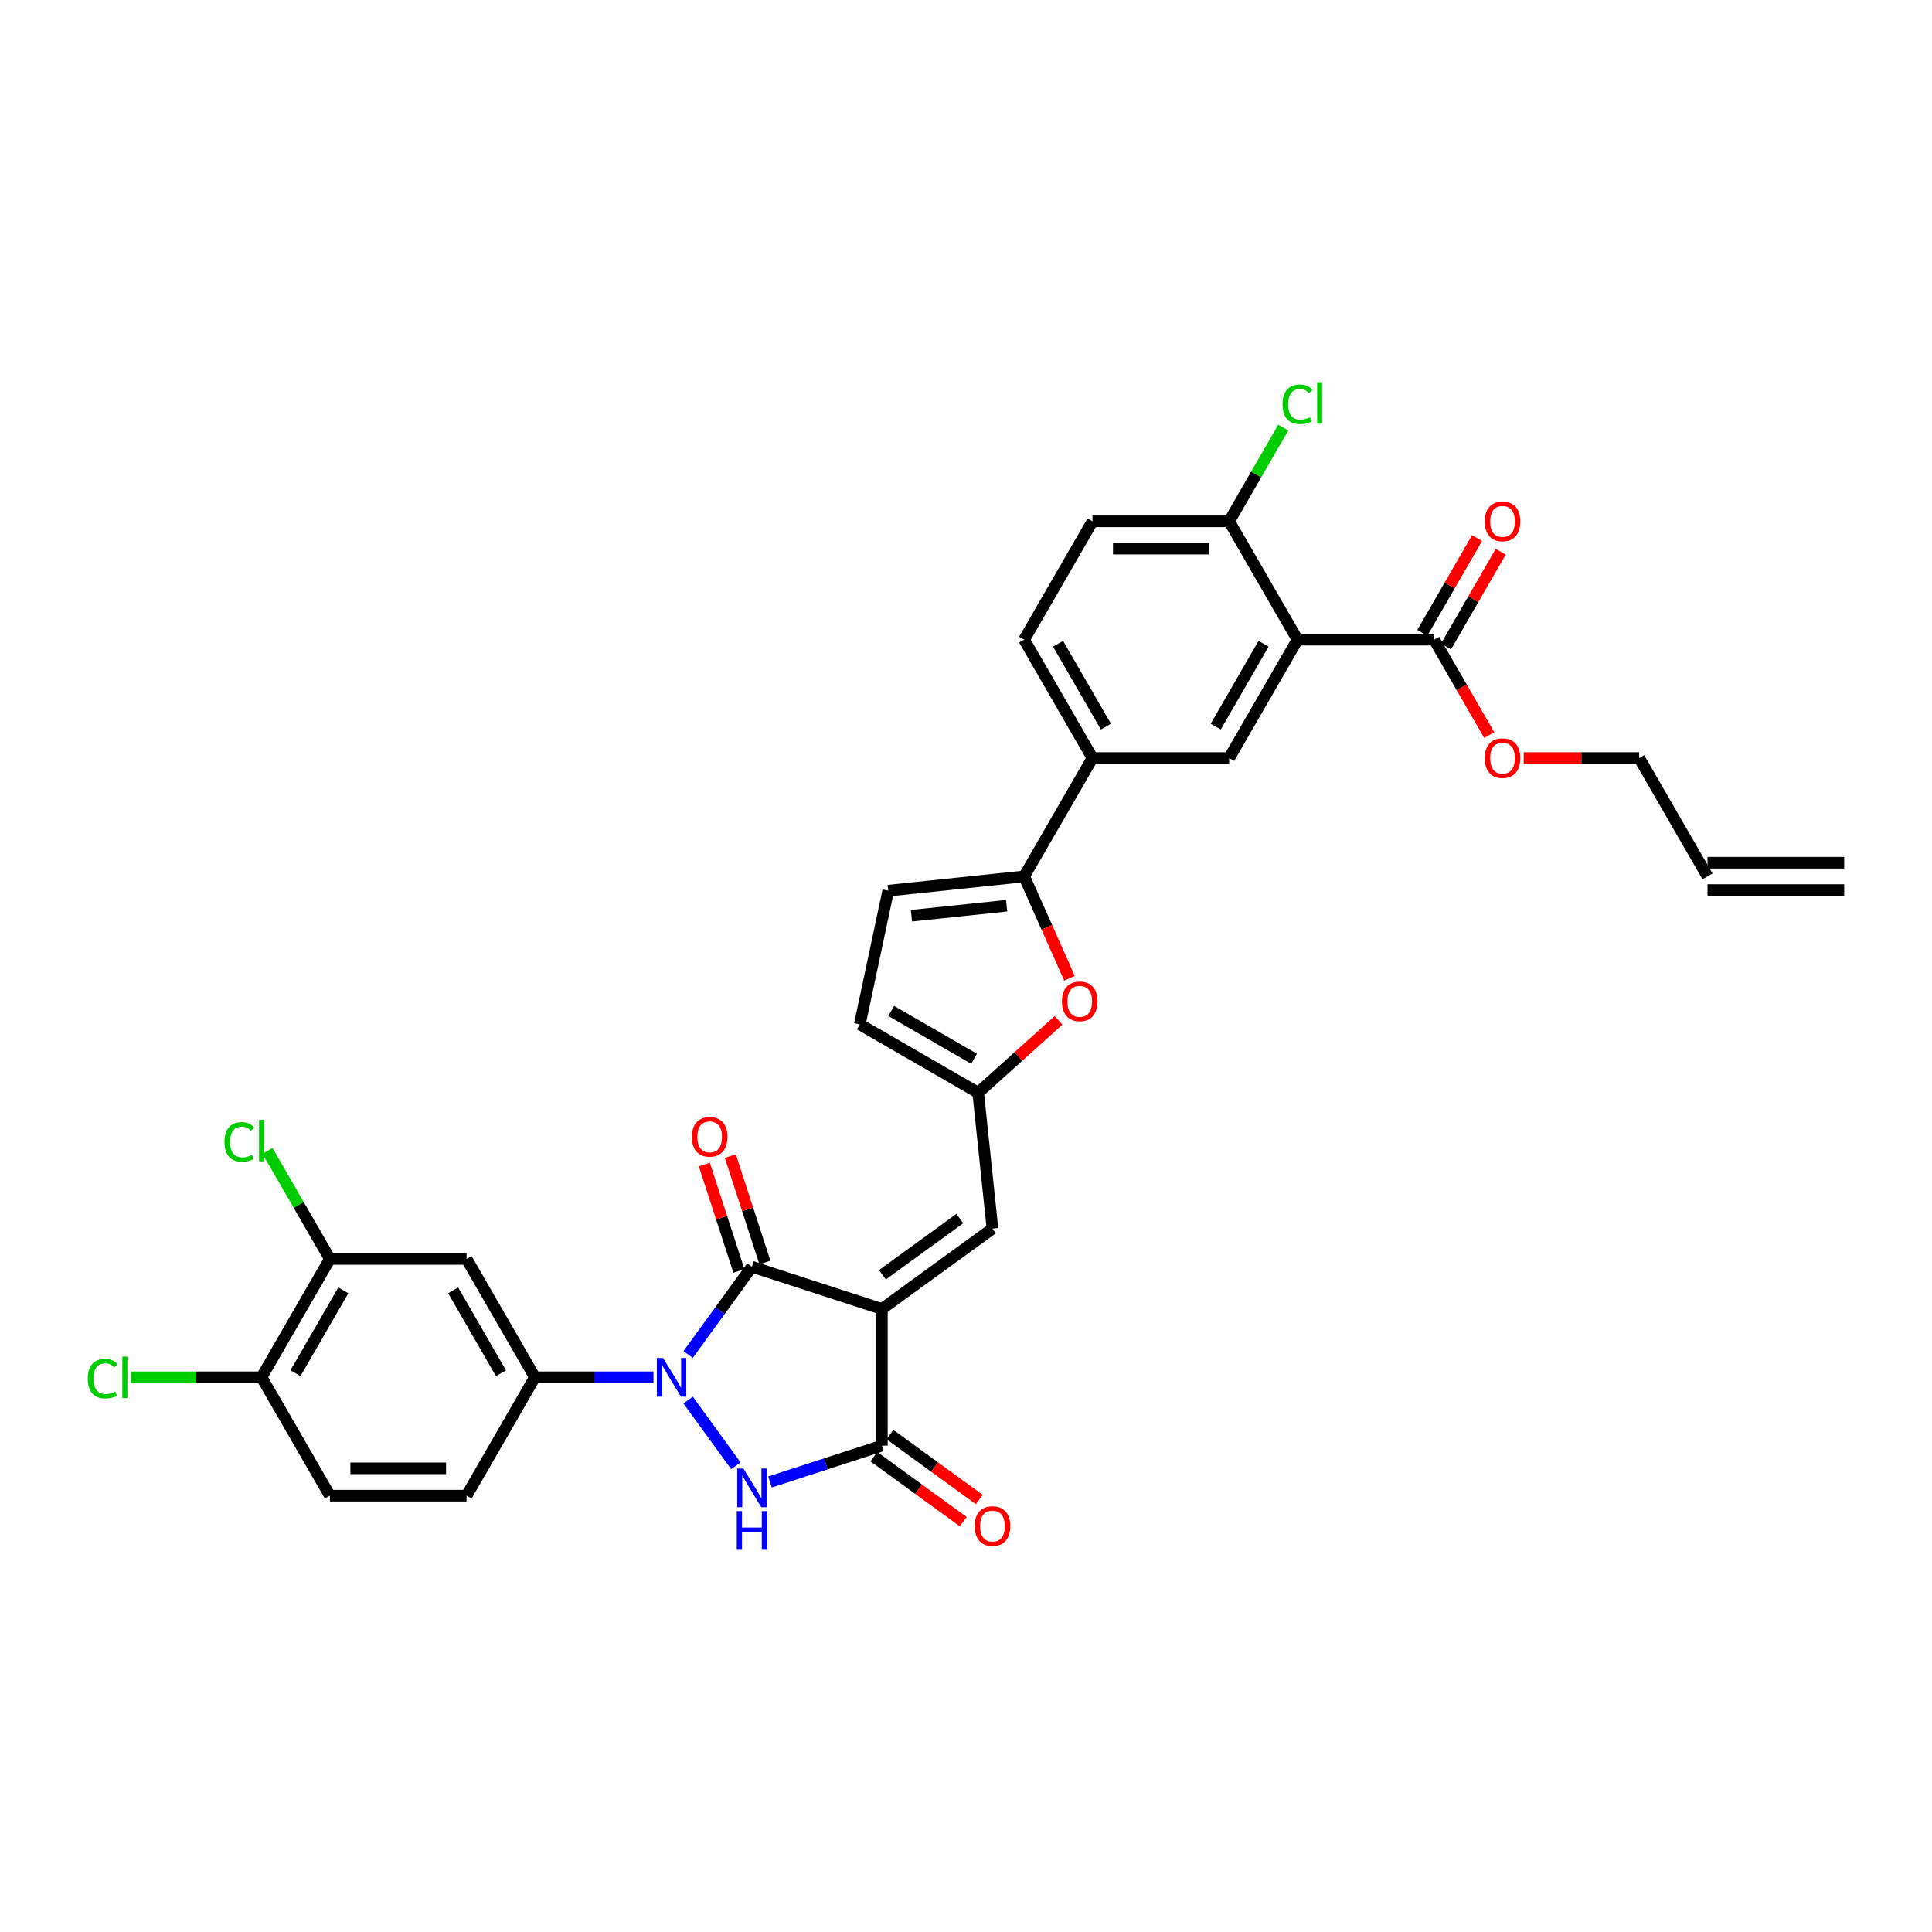 <?xml version='1.0' encoding='iso-8859-1'?>
<svg version='1.1' baseProfile='full'
              xmlns='http://www.w3.org/2000/svg'
                      xmlns:rdkit='http://www.rdkit.org/xml'
                      xmlns:xlink='http://www.w3.org/1999/xlink'
                  xml:space='preserve'
width='1000px' height='1000px' viewBox='0 0 1000 1000'>
<!-- END OF HEADER -->
<rect style='opacity:1.0;fill:#FFFFFF;stroke:none' width='1000' height='1000' x='0' y='0'> </rect>
<path class='bond-1' d='M 456.464,677.516 L 389.185,655.656' style='fill:none;fill-rule:evenodd;stroke:#000000;stroke-width:6px;stroke-linecap:butt;stroke-linejoin:miter;stroke-opacity:1' />
<path class='bond-3' d='M 456.464,677.516 L 456.464,748.257' style='fill:none;fill-rule:evenodd;stroke:#000000;stroke-width:6px;stroke-linecap:butt;stroke-linejoin:miter;stroke-opacity:1' />
<path class='bond-6' d='M 456.464,677.516 L 513.695,635.936' style='fill:none;fill-rule:evenodd;stroke:#000000;stroke-width:6px;stroke-linecap:butt;stroke-linejoin:miter;stroke-opacity:1' />
<path class='bond-6' d='M 456.732,659.833 L 496.794,630.726' style='fill:none;fill-rule:evenodd;stroke:#000000;stroke-width:6px;stroke-linecap:butt;stroke-linejoin:miter;stroke-opacity:1' />
<path class='bond-0' d='M 356.167,701.101 L 372.676,678.379' style='fill:none;fill-rule:evenodd;stroke:#0000FF;stroke-width:6px;stroke-linecap:butt;stroke-linejoin:miter;stroke-opacity:1' />
<path class='bond-0' d='M 372.676,678.379 L 389.185,655.656' style='fill:none;fill-rule:evenodd;stroke:#000000;stroke-width:6px;stroke-linecap:butt;stroke-linejoin:miter;stroke-opacity:1' />
<path class='bond-7' d='M 338.238,712.887 L 307.551,712.887' style='fill:none;fill-rule:evenodd;stroke:#0000FF;stroke-width:6px;stroke-linecap:butt;stroke-linejoin:miter;stroke-opacity:1' />
<path class='bond-7' d='M 307.551,712.887 L 276.863,712.887' style='fill:none;fill-rule:evenodd;stroke:#000000;stroke-width:6px;stroke-linecap:butt;stroke-linejoin:miter;stroke-opacity:1' />
<path class='bond-33' d='M 356.167,724.672 L 380.887,758.696' style='fill:none;fill-rule:evenodd;stroke:#0000FF;stroke-width:6px;stroke-linecap:butt;stroke-linejoin:miter;stroke-opacity:1' />
<path class='bond-18' d='M 395.913,653.47 L 386.966,625.935' style='fill:none;fill-rule:evenodd;stroke:#000000;stroke-width:6px;stroke-linecap:butt;stroke-linejoin:miter;stroke-opacity:1' />
<path class='bond-18' d='M 386.966,625.935 L 378.02,598.401' style='fill:none;fill-rule:evenodd;stroke:#FF0000;stroke-width:6px;stroke-linecap:butt;stroke-linejoin:miter;stroke-opacity:1' />
<path class='bond-18' d='M 382.457,657.842 L 373.511,630.307' style='fill:none;fill-rule:evenodd;stroke:#000000;stroke-width:6px;stroke-linecap:butt;stroke-linejoin:miter;stroke-opacity:1' />
<path class='bond-18' d='M 373.511,630.307 L 364.564,602.773' style='fill:none;fill-rule:evenodd;stroke:#FF0000;stroke-width:6px;stroke-linecap:butt;stroke-linejoin:miter;stroke-opacity:1' />
<path class='bond-2' d='M 398.551,767.074 L 427.508,757.666' style='fill:none;fill-rule:evenodd;stroke:#0000FF;stroke-width:6px;stroke-linecap:butt;stroke-linejoin:miter;stroke-opacity:1' />
<path class='bond-2' d='M 427.508,757.666 L 456.464,748.257' style='fill:none;fill-rule:evenodd;stroke:#000000;stroke-width:6px;stroke-linecap:butt;stroke-linejoin:miter;stroke-opacity:1' />
<path class='bond-19' d='M 452.306,753.98 L 475.439,770.788' style='fill:none;fill-rule:evenodd;stroke:#000000;stroke-width:6px;stroke-linecap:butt;stroke-linejoin:miter;stroke-opacity:1' />
<path class='bond-19' d='M 475.439,770.788 L 498.572,787.595' style='fill:none;fill-rule:evenodd;stroke:#FF0000;stroke-width:6px;stroke-linecap:butt;stroke-linejoin:miter;stroke-opacity:1' />
<path class='bond-19' d='M 460.622,742.534 L 483.755,759.341' style='fill:none;fill-rule:evenodd;stroke:#000000;stroke-width:6px;stroke-linecap:butt;stroke-linejoin:miter;stroke-opacity:1' />
<path class='bond-19' d='M 483.755,759.341 L 506.888,776.148' style='fill:none;fill-rule:evenodd;stroke:#FF0000;stroke-width:6px;stroke-linecap:butt;stroke-linejoin:miter;stroke-opacity:1' />
<path class='bond-4' d='M 671.581,331.094 L 636.21,392.358' style='fill:none;fill-rule:evenodd;stroke:#000000;stroke-width:6px;stroke-linecap:butt;stroke-linejoin:miter;stroke-opacity:1' />
<path class='bond-4' d='M 654.022,333.209 L 629.263,376.094' style='fill:none;fill-rule:evenodd;stroke:#000000;stroke-width:6px;stroke-linecap:butt;stroke-linejoin:miter;stroke-opacity:1' />
<path class='bond-11' d='M 671.581,331.094 L 742.322,331.094' style='fill:none;fill-rule:evenodd;stroke:#000000;stroke-width:6px;stroke-linecap:butt;stroke-linejoin:miter;stroke-opacity:1' />
<path class='bond-36' d='M 671.581,331.094 L 636.21,269.83' style='fill:none;fill-rule:evenodd;stroke:#000000;stroke-width:6px;stroke-linecap:butt;stroke-linejoin:miter;stroke-opacity:1' />
<path class='bond-5' d='M 530.098,453.621 L 541.836,479.985' style='fill:none;fill-rule:evenodd;stroke:#000000;stroke-width:6px;stroke-linecap:butt;stroke-linejoin:miter;stroke-opacity:1' />
<path class='bond-5' d='M 541.836,479.985 L 553.574,506.348' style='fill:none;fill-rule:evenodd;stroke:#FF0000;stroke-width:6px;stroke-linecap:butt;stroke-linejoin:miter;stroke-opacity:1' />
<path class='bond-13' d='M 530.098,453.621 L 565.469,392.358' style='fill:none;fill-rule:evenodd;stroke:#000000;stroke-width:6px;stroke-linecap:butt;stroke-linejoin:miter;stroke-opacity:1' />
<path class='bond-34' d='M 530.098,453.621 L 459.745,461.016' style='fill:none;fill-rule:evenodd;stroke:#000000;stroke-width:6px;stroke-linecap:butt;stroke-linejoin:miter;stroke-opacity:1' />
<path class='bond-34' d='M 521.024,468.801 L 471.776,473.977' style='fill:none;fill-rule:evenodd;stroke:#000000;stroke-width:6px;stroke-linecap:butt;stroke-linejoin:miter;stroke-opacity:1' />
<path class='bond-9' d='M 513.695,635.936 L 506.3,565.582' style='fill:none;fill-rule:evenodd;stroke:#000000;stroke-width:6px;stroke-linecap:butt;stroke-linejoin:miter;stroke-opacity:1' />
<path class='bond-12' d='M 276.863,712.887 L 241.493,651.623' style='fill:none;fill-rule:evenodd;stroke:#000000;stroke-width:6px;stroke-linecap:butt;stroke-linejoin:miter;stroke-opacity:1' />
<path class='bond-12' d='M 259.305,710.771 L 234.545,667.887' style='fill:none;fill-rule:evenodd;stroke:#000000;stroke-width:6px;stroke-linecap:butt;stroke-linejoin:miter;stroke-opacity:1' />
<path class='bond-21' d='M 276.863,712.887 L 241.493,774.15' style='fill:none;fill-rule:evenodd;stroke:#000000;stroke-width:6px;stroke-linecap:butt;stroke-linejoin:miter;stroke-opacity:1' />
<path class='bond-8' d='M 547.906,528.12 L 527.103,546.851' style='fill:none;fill-rule:evenodd;stroke:#FF0000;stroke-width:6px;stroke-linecap:butt;stroke-linejoin:miter;stroke-opacity:1' />
<path class='bond-8' d='M 527.103,546.851 L 506.3,565.582' style='fill:none;fill-rule:evenodd;stroke:#000000;stroke-width:6px;stroke-linecap:butt;stroke-linejoin:miter;stroke-opacity:1' />
<path class='bond-16' d='M 506.3,565.582 L 445.037,530.211' style='fill:none;fill-rule:evenodd;stroke:#000000;stroke-width:6px;stroke-linecap:butt;stroke-linejoin:miter;stroke-opacity:1' />
<path class='bond-16' d='M 504.185,548.023 L 461.3,523.264' style='fill:none;fill-rule:evenodd;stroke:#000000;stroke-width:6px;stroke-linecap:butt;stroke-linejoin:miter;stroke-opacity:1' />
<path class='bond-10' d='M 636.21,392.358 L 565.469,392.358' style='fill:none;fill-rule:evenodd;stroke:#000000;stroke-width:6px;stroke-linecap:butt;stroke-linejoin:miter;stroke-opacity:1' />
<path class='bond-22' d='M 748.448,334.631 L 762.609,310.104' style='fill:none;fill-rule:evenodd;stroke:#000000;stroke-width:6px;stroke-linecap:butt;stroke-linejoin:miter;stroke-opacity:1' />
<path class='bond-22' d='M 762.609,310.104 L 776.769,285.577' style='fill:none;fill-rule:evenodd;stroke:#FF0000;stroke-width:6px;stroke-linecap:butt;stroke-linejoin:miter;stroke-opacity:1' />
<path class='bond-22' d='M 736.195,327.557 L 750.356,303.03' style='fill:none;fill-rule:evenodd;stroke:#000000;stroke-width:6px;stroke-linecap:butt;stroke-linejoin:miter;stroke-opacity:1' />
<path class='bond-22' d='M 750.356,303.03 L 764.517,278.503' style='fill:none;fill-rule:evenodd;stroke:#FF0000;stroke-width:6px;stroke-linecap:butt;stroke-linejoin:miter;stroke-opacity:1' />
<path class='bond-29' d='M 742.322,331.094 L 756.572,355.777' style='fill:none;fill-rule:evenodd;stroke:#000000;stroke-width:6px;stroke-linecap:butt;stroke-linejoin:miter;stroke-opacity:1' />
<path class='bond-29' d='M 756.572,355.777 L 770.823,380.459' style='fill:none;fill-rule:evenodd;stroke:#FF0000;stroke-width:6px;stroke-linecap:butt;stroke-linejoin:miter;stroke-opacity:1' />
<path class='bond-15' d='M 241.493,651.623 L 170.751,651.623' style='fill:none;fill-rule:evenodd;stroke:#000000;stroke-width:6px;stroke-linecap:butt;stroke-linejoin:miter;stroke-opacity:1' />
<path class='bond-23' d='M 565.469,392.358 L 530.098,331.094' style='fill:none;fill-rule:evenodd;stroke:#000000;stroke-width:6px;stroke-linecap:butt;stroke-linejoin:miter;stroke-opacity:1' />
<path class='bond-23' d='M 572.416,376.094 L 547.657,333.209' style='fill:none;fill-rule:evenodd;stroke:#000000;stroke-width:6px;stroke-linecap:butt;stroke-linejoin:miter;stroke-opacity:1' />
<path class='bond-14' d='M 459.745,461.016 L 445.037,530.211' style='fill:none;fill-rule:evenodd;stroke:#000000;stroke-width:6px;stroke-linecap:butt;stroke-linejoin:miter;stroke-opacity:1' />
<path class='bond-28' d='M 170.751,651.623 L 154.601,623.65' style='fill:none;fill-rule:evenodd;stroke:#000000;stroke-width:6px;stroke-linecap:butt;stroke-linejoin:miter;stroke-opacity:1' />
<path class='bond-28' d='M 154.601,623.65 L 138.451,595.677' style='fill:none;fill-rule:evenodd;stroke:#00CC00;stroke-width:6px;stroke-linecap:butt;stroke-linejoin:miter;stroke-opacity:1' />
<path class='bond-35' d='M 170.751,651.623 L 135.381,712.887' style='fill:none;fill-rule:evenodd;stroke:#000000;stroke-width:6px;stroke-linecap:butt;stroke-linejoin:miter;stroke-opacity:1' />
<path class='bond-35' d='M 177.699,667.887 L 152.939,710.771' style='fill:none;fill-rule:evenodd;stroke:#000000;stroke-width:6px;stroke-linecap:butt;stroke-linejoin:miter;stroke-opacity:1' />
<path class='bond-17' d='M 636.21,269.83 L 565.469,269.83' style='fill:none;fill-rule:evenodd;stroke:#000000;stroke-width:6px;stroke-linecap:butt;stroke-linejoin:miter;stroke-opacity:1' />
<path class='bond-17' d='M 625.599,283.979 L 576.08,283.979' style='fill:none;fill-rule:evenodd;stroke:#000000;stroke-width:6px;stroke-linecap:butt;stroke-linejoin:miter;stroke-opacity:1' />
<path class='bond-30' d='M 636.21,269.83 L 650.211,245.579' style='fill:none;fill-rule:evenodd;stroke:#000000;stroke-width:6px;stroke-linecap:butt;stroke-linejoin:miter;stroke-opacity:1' />
<path class='bond-30' d='M 650.211,245.579 L 664.213,221.328' style='fill:none;fill-rule:evenodd;stroke:#00CC00;stroke-width:6px;stroke-linecap:butt;stroke-linejoin:miter;stroke-opacity:1' />
<path class='bond-20' d='M 135.381,712.887 L 170.751,774.15' style='fill:none;fill-rule:evenodd;stroke:#000000;stroke-width:6px;stroke-linecap:butt;stroke-linejoin:miter;stroke-opacity:1' />
<path class='bond-31' d='M 135.381,712.887 L 101.545,712.887' style='fill:none;fill-rule:evenodd;stroke:#000000;stroke-width:6px;stroke-linecap:butt;stroke-linejoin:miter;stroke-opacity:1' />
<path class='bond-31' d='M 101.545,712.887 L 67.71,712.887' style='fill:none;fill-rule:evenodd;stroke:#00CC00;stroke-width:6px;stroke-linecap:butt;stroke-linejoin:miter;stroke-opacity:1' />
<path class='bond-25' d='M 241.493,774.15 L 170.751,774.15' style='fill:none;fill-rule:evenodd;stroke:#000000;stroke-width:6px;stroke-linecap:butt;stroke-linejoin:miter;stroke-opacity:1' />
<path class='bond-25' d='M 230.881,760.002 L 181.363,760.002' style='fill:none;fill-rule:evenodd;stroke:#000000;stroke-width:6px;stroke-linecap:butt;stroke-linejoin:miter;stroke-opacity:1' />
<path class='bond-24' d='M 530.098,331.094 L 565.469,269.83' style='fill:none;fill-rule:evenodd;stroke:#000000;stroke-width:6px;stroke-linecap:butt;stroke-linejoin:miter;stroke-opacity:1' />
<path class='bond-26' d='M 883.804,453.621 L 848.434,392.358' style='fill:none;fill-rule:evenodd;stroke:#000000;stroke-width:6px;stroke-linecap:butt;stroke-linejoin:miter;stroke-opacity:1' />
<path class='bond-27' d='M 883.804,460.696 L 954.545,460.696' style='fill:none;fill-rule:evenodd;stroke:#000000;stroke-width:6px;stroke-linecap:butt;stroke-linejoin:miter;stroke-opacity:1' />
<path class='bond-27' d='M 883.804,446.547 L 954.545,446.547' style='fill:none;fill-rule:evenodd;stroke:#000000;stroke-width:6px;stroke-linecap:butt;stroke-linejoin:miter;stroke-opacity:1' />
<path class='bond-32' d='M 788.657,392.358 L 818.545,392.358' style='fill:none;fill-rule:evenodd;stroke:#FF0000;stroke-width:6px;stroke-linecap:butt;stroke-linejoin:miter;stroke-opacity:1' />
<path class='bond-32' d='M 818.545,392.358 L 848.434,392.358' style='fill:none;fill-rule:evenodd;stroke:#000000;stroke-width:6px;stroke-linecap:butt;stroke-linejoin:miter;stroke-opacity:1' />
<path  class='atom-1' d='M 343.176 702.87
L 349.741 713.481
Q 350.392 714.528, 351.439 716.424
Q 352.486 718.32, 352.542 718.433
L 352.542 702.87
L 355.202 702.87
L 355.202 722.904
L 352.457 722.904
L 345.411 711.302
Q 344.591 709.944, 343.714 708.388
Q 342.865 706.831, 342.61 706.35
L 342.61 722.904
L 340.007 722.904
L 340.007 702.87
L 343.176 702.87
' fill='#0000FF'/>
<path  class='atom-3' d='M 384.757 760.101
L 391.321 770.712
Q 391.972 771.759, 393.019 773.655
Q 394.066 775.551, 394.123 775.664
L 394.123 760.101
L 396.783 760.101
L 396.783 780.135
L 394.038 780.135
L 386.992 768.533
Q 386.171 767.175, 385.294 765.618
Q 384.445 764.062, 384.191 763.581
L 384.191 780.135
L 381.587 780.135
L 381.587 760.101
L 384.757 760.101
' fill='#0000FF'/>
<path  class='atom-3' d='M 381.347 782.138
L 384.063 782.138
L 384.063 790.655
L 394.307 790.655
L 394.307 782.138
L 397.023 782.138
L 397.023 802.172
L 394.307 802.172
L 394.307 792.919
L 384.063 792.919
L 384.063 802.172
L 381.347 802.172
L 381.347 782.138
' fill='#0000FF'/>
<path  class='atom-9' d='M 549.675 518.303
Q 549.675 513.493, 552.052 510.805
Q 554.429 508.117, 558.871 508.117
Q 563.314 508.117, 565.691 510.805
Q 568.068 513.493, 568.068 518.303
Q 568.068 523.17, 565.662 525.943
Q 563.257 528.688, 558.871 528.688
Q 554.457 528.688, 552.052 525.943
Q 549.675 523.199, 549.675 518.303
M 558.871 526.424
Q 561.927 526.424, 563.568 524.387
Q 565.238 522.321, 565.238 518.303
Q 565.238 514.37, 563.568 512.389
Q 561.927 510.38, 558.871 510.38
Q 555.815 510.38, 554.146 512.361
Q 552.505 514.342, 552.505 518.303
Q 552.505 522.35, 554.146 524.387
Q 555.815 526.424, 558.871 526.424
' fill='#FF0000'/>
<path  class='atom-19' d='M 358.128 588.434
Q 358.128 583.623, 360.505 580.935
Q 362.882 578.247, 367.325 578.247
Q 371.767 578.247, 374.144 580.935
Q 376.521 583.623, 376.521 588.434
Q 376.521 593.301, 374.116 596.074
Q 371.711 598.818, 367.325 598.818
Q 362.911 598.818, 360.505 596.074
Q 358.128 593.329, 358.128 588.434
M 367.325 596.555
Q 370.381 596.555, 372.022 594.517
Q 373.692 592.452, 373.692 588.434
Q 373.692 584.5, 372.022 582.52
Q 370.381 580.511, 367.325 580.511
Q 364.269 580.511, 362.599 582.491
Q 360.958 584.472, 360.958 588.434
Q 360.958 592.48, 362.599 594.517
Q 364.269 596.555, 367.325 596.555
' fill='#FF0000'/>
<path  class='atom-20' d='M 504.498 789.895
Q 504.498 785.084, 506.875 782.396
Q 509.252 779.708, 513.695 779.708
Q 518.137 779.708, 520.514 782.396
Q 522.891 785.084, 522.891 789.895
Q 522.891 794.762, 520.486 797.535
Q 518.081 800.279, 513.695 800.279
Q 509.281 800.279, 506.875 797.535
Q 504.498 794.79, 504.498 789.895
M 513.695 798.016
Q 516.751 798.016, 518.392 795.978
Q 520.061 793.913, 520.061 789.895
Q 520.061 785.961, 518.392 783.981
Q 516.751 781.972, 513.695 781.972
Q 510.639 781.972, 508.969 783.952
Q 507.328 785.933, 507.328 789.895
Q 507.328 793.941, 508.969 795.978
Q 510.639 798.016, 513.695 798.016
' fill='#FF0000'/>
<path  class='atom-23' d='M 768.496 269.887
Q 768.496 265.077, 770.873 262.388
Q 773.25 259.7, 777.692 259.7
Q 782.135 259.7, 784.512 262.388
Q 786.889 265.077, 786.889 269.887
Q 786.889 274.754, 784.484 277.527
Q 782.078 280.272, 777.692 280.272
Q 773.278 280.272, 770.873 277.527
Q 768.496 274.782, 768.496 269.887
M 777.692 278.008
Q 780.748 278.008, 782.39 275.971
Q 784.059 273.905, 784.059 269.887
Q 784.059 265.954, 782.39 263.973
Q 780.748 261.964, 777.692 261.964
Q 774.636 261.964, 772.967 263.945
Q 771.326 265.925, 771.326 269.887
Q 771.326 273.933, 772.967 275.971
Q 774.636 278.008, 777.692 278.008
' fill='#FF0000'/>
<path  class='atom-29' d='M 116.196 591.053
Q 116.196 586.072, 118.516 583.469
Q 120.865 580.838, 125.307 580.838
Q 129.439 580.838, 131.646 583.752
L 129.778 585.28
Q 128.165 583.158, 125.307 583.158
Q 122.279 583.158, 120.667 585.195
Q 119.082 587.204, 119.082 591.053
Q 119.082 595.014, 120.723 597.051
Q 122.393 599.089, 125.618 599.089
Q 127.826 599.089, 130.401 597.759
L 131.193 599.881
Q 130.146 600.56, 128.561 600.956
Q 126.977 601.353, 125.222 601.353
Q 120.865 601.353, 118.516 598.693
Q 116.196 596.033, 116.196 591.053
' fill='#00CC00'/>
<path  class='atom-29' d='M 134.079 579.621
L 136.682 579.621
L 136.682 601.098
L 134.079 601.098
L 134.079 579.621
' fill='#00CC00'/>
<path  class='atom-30' d='M 768.496 392.414
Q 768.496 387.604, 770.873 384.916
Q 773.25 382.228, 777.692 382.228
Q 782.135 382.228, 784.512 384.916
Q 786.889 387.604, 786.889 392.414
Q 786.889 397.281, 784.484 400.054
Q 782.078 402.799, 777.692 402.799
Q 773.278 402.799, 770.873 400.054
Q 768.496 397.31, 768.496 392.414
M 777.692 400.535
Q 780.748 400.535, 782.39 398.498
Q 784.059 396.432, 784.059 392.414
Q 784.059 388.481, 782.39 386.5
Q 780.748 384.491, 777.692 384.491
Q 774.636 384.491, 772.967 386.472
Q 771.326 388.453, 771.326 392.414
Q 771.326 396.461, 772.967 398.498
Q 774.636 400.535, 777.692 400.535
' fill='#FF0000'/>
<path  class='atom-31' d='M 663.856 209.26
Q 663.856 204.28, 666.176 201.676
Q 668.525 199.045, 672.967 199.045
Q 677.098 199.045, 679.306 201.959
L 677.438 203.487
Q 675.825 201.365, 672.967 201.365
Q 669.939 201.365, 668.327 203.403
Q 666.742 205.412, 666.742 209.26
Q 666.742 213.221, 668.383 215.259
Q 670.053 217.296, 673.278 217.296
Q 675.486 217.296, 678.061 215.966
L 678.853 218.088
Q 677.806 218.768, 676.221 219.164
Q 674.637 219.56, 672.882 219.56
Q 668.525 219.56, 666.176 216.9
Q 663.856 214.24, 663.856 209.26
' fill='#00CC00'/>
<path  class='atom-31' d='M 681.739 197.828
L 684.342 197.828
L 684.342 219.305
L 681.739 219.305
L 681.739 197.828
' fill='#00CC00'/>
<path  class='atom-32' d='M 45.455 713.58
Q 45.455 708.6, 47.775 705.997
Q 50.123 703.365, 54.566 703.365
Q 58.697 703.365, 60.904 706.28
L 59.037 707.808
Q 57.424 705.685, 54.566 705.685
Q 51.538 705.685, 49.925 707.723
Q 48.341 709.732, 48.341 713.58
Q 48.341 717.542, 49.982 719.579
Q 51.651 721.616, 54.877 721.616
Q 57.084 721.616, 59.659 720.286
L 60.452 722.409
Q 59.405 723.088, 57.82 723.484
Q 56.236 723.88, 54.481 723.88
Q 50.123 723.88, 47.775 721.22
Q 45.455 718.56, 45.455 713.58
' fill='#00CC00'/>
<path  class='atom-32' d='M 63.338 702.148
L 65.941 702.148
L 65.941 723.625
L 63.338 723.625
L 63.338 702.148
' fill='#00CC00'/>
</svg>

